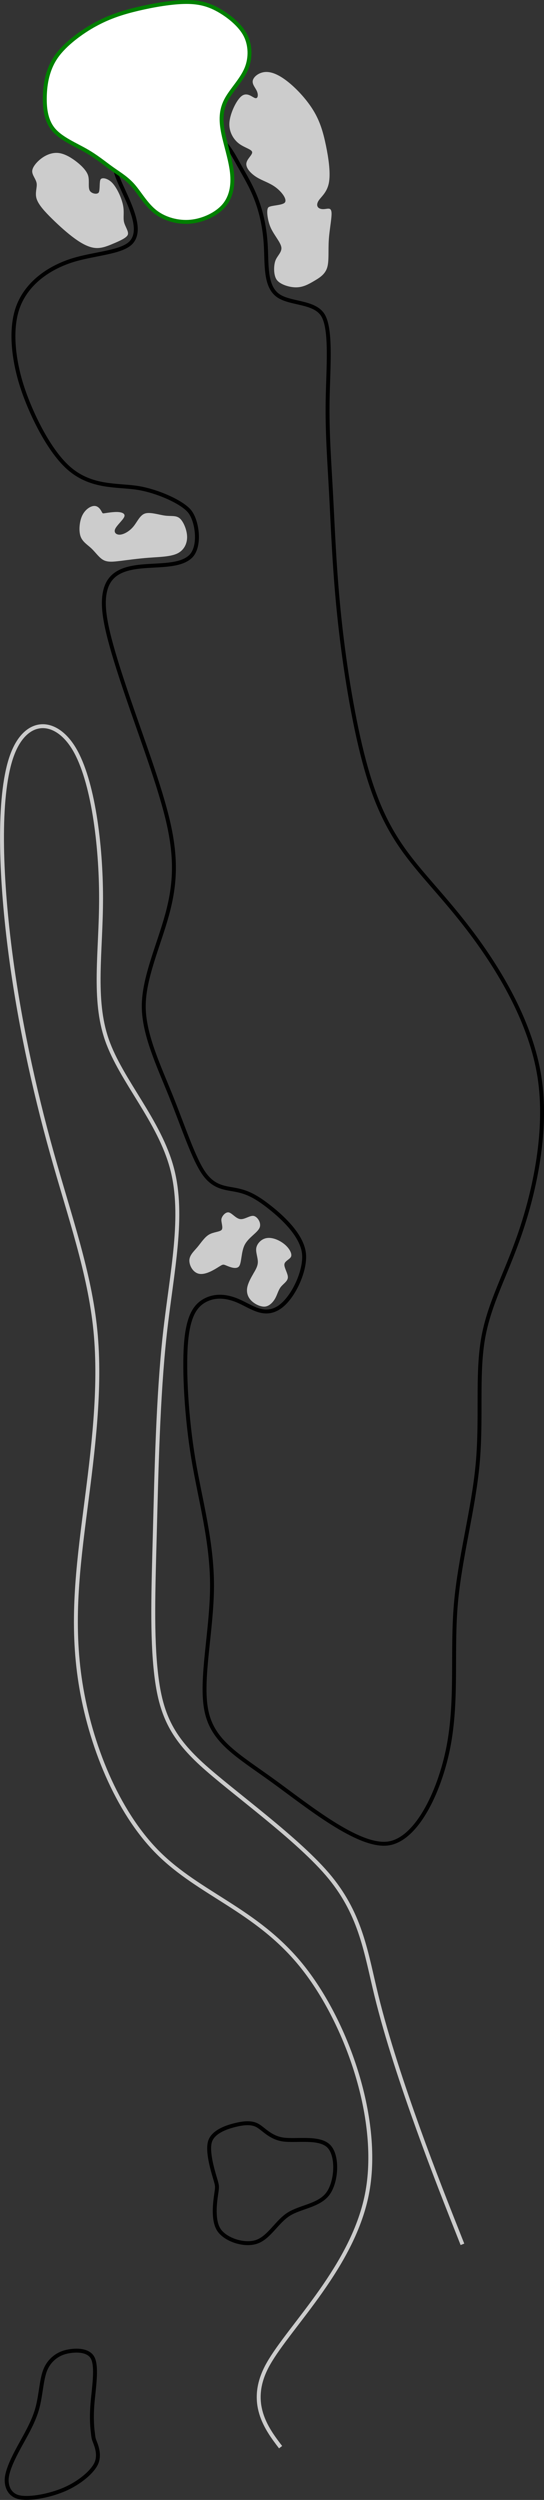 <?xml version="1.0" encoding="UTF-8" standalone="no"?>
<!-- Created with Inkscape (http://www.inkscape.org/) -->

<svg
   width="36.829mm"
   height="169.056mm"
   viewBox="0 0 36.829 169.056"
   version="1.1"
   id="svg5"
   inkscape:version="1.2.1 (9c6d41e4, 2022-07-14)"
   sodipodi:docname="17.svg"
   xml:space="preserve"
   xmlns:inkscape="http://www.inkscape.org/namespaces/inkscape"
   xmlns:sodipodi="http://sodipodi.sourceforge.net/DTD/sodipodi-0.dtd"
   xmlns="http://www.w3.org/2000/svg"
   xmlns:svg="http://www.w3.org/2000/svg"><rect x="0" y="0" width="36.829" height="169.056" fill="#333333" stroke="none"/><sodipodi:namedview
     id="namedview7"
     pagecolor="#ffffff"
     bordercolor="#666666"
     borderopacity="1.0"
     inkscape:showpageshadow="2"
     inkscape:pageopacity="0.0"
     inkscape:pagecheckerboard="0"
     inkscape:deskcolor="#d1d1d1"
     inkscape:document-units="mm"
     showgrid="false"
     inkscape:zoom="1.4142136"
     inkscape:cx="55.507881"
     inkscape:cy="143.18912"
     inkscape:window-width="1080"
     inkscape:window-height="819"
     inkscape:window-x="360"
     inkscape:window-y="25"
     inkscape:window-maximized="0"
     inkscape:current-layer="layer6" /><defs
     id="defs2"><inkscape:path-effect
       effect="bspline"
       id="path-effect9488"
       is_visible="true"
       lpeversion="1"
       weight="33.333"
       steps="2"
       helper_size="0"
       apply_no_weight="true"
       apply_with_weight="true"
       only_selected="false" /><inkscape:path-effect
       effect="bspline"
       id="path-effect9484"
       is_visible="true"
       lpeversion="1"
       weight="33.333"
       steps="2"
       helper_size="0"
       apply_no_weight="true"
       apply_with_weight="true"
       only_selected="false" /><inkscape:path-effect
       effect="bspline"
       id="path-effect9480"
       is_visible="true"
       lpeversion="1"
       weight="33.333"
       steps="2"
       helper_size="0"
       apply_no_weight="true"
       apply_with_weight="true"
       only_selected="false" /><inkscape:path-effect
       effect="bspline"
       id="path-effect9476"
       is_visible="true"
       lpeversion="1"
       weight="33.333"
       steps="2"
       helper_size="0"
       apply_no_weight="true"
       apply_with_weight="true"
       only_selected="false" /><inkscape:path-effect
       effect="bspline"
       id="path-effect9472"
       is_visible="true"
       lpeversion="1"
       weight="33.333"
       steps="2"
       helper_size="0"
       apply_no_weight="true"
       apply_with_weight="true"
       only_selected="false" /><inkscape:path-effect
       effect="bspline"
       id="path-effect9468"
       is_visible="true"
       lpeversion="1"
       weight="33.333"
       steps="2"
       helper_size="0"
       apply_no_weight="true"
       apply_with_weight="true"
       only_selected="false" /><inkscape:path-effect
       effect="bspline"
       id="path-effect9464"
       is_visible="true"
       lpeversion="1"
       weight="33.333"
       steps="2"
       helper_size="0"
       apply_no_weight="true"
       apply_with_weight="true"
       only_selected="false" /><inkscape:path-effect
       effect="bspline"
       id="path-effect9460"
       is_visible="true"
       lpeversion="1"
       weight="33.333"
       steps="2"
       helper_size="0"
       apply_no_weight="true"
       apply_with_weight="true"
       only_selected="false" /><inkscape:path-effect
       effect="bspline"
       id="path-effect9456"
       is_visible="true"
       lpeversion="1"
       weight="33.333"
       steps="2"
       helper_size="0"
       apply_no_weight="true"
       apply_with_weight="true"
       only_selected="false" /><inkscape:path-effect
       effect="bspline"
       id="path-effect9452"
       is_visible="true"
       lpeversion="1"
       weight="33.333"
       steps="2"
       helper_size="0"
       apply_no_weight="true"
       apply_with_weight="true"
       only_selected="false" /><inkscape:path-effect
       effect="bspline"
       id="path-effect677"
       is_visible="true"
       lpeversion="1"
       weight="33.333"
       steps="2"
       helper_size="0"
       apply_no_weight="true"
       apply_with_weight="true"
       only_selected="false" /><inkscape:path-effect
       effect="bspline"
       id="path-effect673"
       is_visible="true"
       lpeversion="1"
       weight="33.333"
       steps="2"
       helper_size="0"
       apply_no_weight="true"
       apply_with_weight="true"
       only_selected="false" /><inkscape:path-effect
       effect="bspline"
       id="path-effect669"
       is_visible="true"
       lpeversion="1"
       weight="33.333"
       steps="2"
       helper_size="0"
       apply_no_weight="true"
       apply_with_weight="true"
       only_selected="false" /><inkscape:path-effect
       effect="bspline"
       id="path-effect665"
       is_visible="true"
       lpeversion="1"
       weight="33.333"
       steps="2"
       helper_size="0"
       apply_no_weight="true"
       apply_with_weight="true"
       only_selected="false" /><inkscape:path-effect
       effect="bspline"
       id="path-effect661"
       is_visible="true"
       lpeversion="1"
       weight="33.333"
       steps="2"
       helper_size="0"
       apply_no_weight="true"
       apply_with_weight="true"
       only_selected="false" /><inkscape:path-effect
       effect="bspline"
       id="path-effect657"
       is_visible="true"
       lpeversion="1"
       weight="33.333"
       steps="2"
       helper_size="0"
       apply_no_weight="true"
       apply_with_weight="true"
       only_selected="false" /><inkscape:path-effect
       effect="bspline"
       id="path-effect653"
       is_visible="true"
       lpeversion="1"
       weight="33.333"
       steps="2"
       helper_size="0"
       apply_no_weight="true"
       apply_with_weight="true"
       only_selected="false" /><inkscape:path-effect
       effect="bspline"
       id="path-effect649"
       is_visible="true"
       lpeversion="1"
       weight="33.333"
       steps="2"
       helper_size="0"
       apply_no_weight="true"
       apply_with_weight="true"
       only_selected="false" /><inkscape:path-effect
       effect="bspline"
       id="path-effect580"
       is_visible="true"
       lpeversion="1"
       weight="33.333"
       steps="2"
       helper_size="0"
       apply_no_weight="true"
       apply_with_weight="true"
       only_selected="false" /></defs><g
     inkscape:groupmode="layer"
     id="layer6"
     inkscape:label="rough"
     style="display:inline"
     sodipodi:insensitive="true"
     transform="translate(-19.815,-13.676)"><path
       style="fill:none;stroke:#cccccc;stroke-width:0.265px;stroke-linecap:butt;stroke-linejoin:miter;stroke-opacity:1"
       d="m 38.811,179.163 c -0.935,-1.225 -2.301,-3.016 -0.843,-5.611 1.459,-2.596 5.828,-6.677 6.725,-11.692 0.896,-5.015 -1.478,-11.614 -4.519,-15.327 -3.042,-3.713 -6.861,-4.77 -9.664,-7.572 -2.803,-2.803 -4.593,-7.365 -5.242,-11.451 -0.649,-4.087 -0.175,-7.839 0.332,-11.78 0.508,-3.941 1.061,-8.164 0.673,-12.078 -0.388,-3.914 -1.729,-7.661 -2.94,-11.987 -1.211,-4.326 -2.303,-9.261 -2.91,-14.295 -0.607,-5.034 -0.725,-10.106 0.217,-12.646 0.941,-2.54 2.957,-2.5 4.209,-0.387 1.252,2.114 1.809,6.435 1.808,10.083 -3.8e-5,3.648 -0.567,6.813 0.396,9.576 0.963,2.762 3.557,5.476 4.408,8.701 0.851,3.225 -0.017,6.97 -0.485,11.184 -0.468,4.214 -0.572,9.45 -0.676,13.357 -0.103,3.907 -0.218,7.077 0.092,9.698 0.309,2.621 1.023,4.161 3.049,6.023 2.026,1.862 6.624,5.108 8.729,7.692 2.105,2.584 2.426,5.106 3.127,7.968 0.701,2.863 1.795,6.143 2.832,9.02 1.037,2.877 1.954,5.188 2.993,7.807"
       id="path9450"
       inkscape:path-effect="#path-effect9452"
       inkscape:original-d="m 38.810824,179.16296 c -0.934644,-1.22479 -2.301284,-3.01556 -3.400345,-4.45562 4.016554,-3.7508 8.386405,-7.83208 12.428844,-11.60807 -2.24992,-6.25449 -4.623927,-12.85343 -6.917941,-19.22954 -3.789597,-1.04876 -7.608673,-2.10587 -11.430207,-3.16386 -1.783967,-4.54751 -3.573802,-9.10957 -5.337007,-13.60335 0.465043,-3.67923 0.93902,-7.43155 1.407039,-11.13906 0.547245,-4.17461 1.100515,-8.39748 1.643496,-12.54411 C 25.886577,99.73702 24.545109,95.989964 23.216143,92.278303 22.123378,87.338092 21.031629,82.4034 19.935037,77.447752 19.817103,72.334593 19.69988,67.263345 19.581292,62.144218 c 2.00048,0.03948 4.016268,0.07901 5.979915,0.117256 0.539978,4.188629 1.096795,8.509719 1.643373,12.75315 -0.546578,3.052709 -1.113631,6.217963 -1.643372,9.173205 2.455816,2.569149 5.049518,5.28256 7.621461,7.973221 -0.870329,3.759642 -1.737583,7.504595 -2.579573,11.13905 -0.0949,4.79285 -0.198877,10.02924 -0.291644,14.68747 -0.113664,3.15571 -0.228112,6.32552 -0.359199,9.94861 0.74976,1.61833 1.463295,3.15878 2.057883,4.44273 3.457376,2.44058 8.055225,5.68612 11.95983,8.44224 0.306529,2.41209 0.626712,4.93353 0.938027,7.38695 1.090794,3.27185 2.184353,6.55253 3.28309,9.84927 0.974962,2.4565 1.89216,4.76784 2.931332,7.38696"
       sodipodi:nodetypes="ccccccccccccccccccccccc" /></g><g
     inkscape:groupmode="layer"
     id="layer2"
     inkscape:label="fairway"
     style="display:inline"
     sodipodi:insensitive="true"
     transform="translate(-19.815,-13.676)"><path
       style="fill:none;stroke:#000000;stroke-width:0.265px;stroke-linecap:butt;stroke-linejoin:miter;stroke-opacity:1"
       d="m 26.108,178.252 c -0.039,-0.325 -0.117,-0.973 -0.036,-1.99 0.081,-1.017 0.334,-2.486 0.028,-3.114 -0.306,-0.628 -1.321,-0.568 -1.902,-0.402 -0.581,0.166 -1.117,0.608 -1.357,1.297 -0.24,0.689 -0.27,1.738 -0.536,2.618 -0.266,0.88 -0.776,1.729 -1.188,2.484 -0.412,0.755 -0.76,1.489 -0.837,2.044 -0.076,0.555 0.138,1.213 0.843,1.363 0.704,0.15 2.054,-0.1 3.065,-0.538 1.011,-0.438 1.881,-1.18 2.139,-1.742 0.257,-0.563 0.03,-1.153 -0.074,-1.425 -0.104,-0.271 -0.104,-0.271 -0.143,-0.596 z"
       id="path9454"
       inkscape:path-effect="#path-effect9456"
       inkscape:original-d="m 26.147474,178.57669 c -0.05459,-0.65192 -0.122657,-1.3018 -0.233953,-1.94365 0.239639,-1.38767 0.492949,-2.85639 0.717919,-4.1626 -0.837121,0.0502 -1.852351,0.11065 -2.669099,0.15903 -0.344038,0.28376 -0.880597,0.72555 -1.332245,1.09695 -0.02842,1.00717 -0.05829,2.05552 -0.08467,2.97186 -0.625258,0.77257 -1.139314,1.61872 -1.523904,2.53697 -0.391147,0.6303 -0.955912,1.26131 -0.970307,2.04247 0.152578,0.4667 0.367363,1.12445 0.540166,1.65417 1.235639,-0.22853 2.585146,-0.47847 3.85576,-0.71411 0.910216,-0.45477 1.986503,-0.95433 2.335282,-1.99094 0.08668,-0.62654 -0.401802,-1.11679 -0.634946,-1.65015 z"
       sodipodi:nodetypes="ccccccccccccc" /><path
       style="fill:none;stroke:#000000;stroke-width:0.265px;stroke-linecap:butt;stroke-linejoin:miter;stroke-opacity:1"
       d="m 34.369,160.965 c -0.162,-0.545 -0.533,-1.79 -0.34,-2.454 0.193,-0.664 1.08,-0.973 1.644,-1.117 0.565,-0.144 1.125,-0.22 1.55,0.004 0.425,0.224 0.881,0.839 1.769,0.962 0.887,0.123 2.43,-0.196 3.076,0.447 0.646,0.644 0.542,2.412 -0.058,3.219 -0.6,0.808 -1.869,0.881 -2.662,1.391 -0.793,0.51 -1.298,1.542 -2.129,1.849 -0.831,0.307 -2.118,-0.114 -2.572,-0.78 -0.454,-0.666 -0.27,-1.924 -0.193,-2.45 0.077,-0.526 0.077,-0.526 -0.085,-1.071 z"
       id="path9458"
       inkscape:path-effect="#path-effect9460"
       inkscape:original-d="m 34.530915,161.51006 c -0.3244,-1.0901 -0.695034,-2.33484 -1.01743,-3.41696 0.707349,-0.24565 1.594369,-0.55414 2.233277,-0.7767 0.490578,-0.0662 1.050772,-0.14216 1.519595,-0.20602 0.380413,0.51185 0.837298,1.1267 1.23148,1.65726 1.380286,-0.2851 2.922884,-0.60409 4.308494,-0.89093 -0.09261,1.57408 -0.196942,3.34221 -0.28872,4.89277 -1.107852,0.0647 -2.377555,0.13863 -3.496051,0.20343 -0.466748,0.95466 -0.972008,1.98722 -1.460074,2.98384 -1.173534,-0.38339 -2.460991,-0.80418 -3.513385,-1.14833 0.144848,-0.98748 0.329008,-2.24558 0.482809,-3.29836 z"
       sodipodi:nodetypes="cccccccccccc" /><path
       style="fill:none;stroke:#000000;stroke-width:0.265px;stroke-linecap:butt;stroke-linejoin:miter;stroke-opacity:1"
       d="m 31.266,21.866 c 0.546,0.057 1.979,0.205 2.914,0.76 0.935,0.555 1.382,1.434 1.811,2.205 0.429,0.771 0.841,1.434 1.179,2.322 0.338,0.887 0.575,1.917 0.642,3.177 0.067,1.259 -0.038,2.622 0.75,3.273 0.787,0.651 2.502,0.421 3.106,1.373 0.604,0.951 0.362,3.607 0.328,5.795 -0.035,2.188 0.114,4.066 0.239,6.424 0.125,2.358 0.226,5.171 0.577,8.433 0.351,3.262 0.937,6.823 1.651,9.506 0.714,2.682 1.561,4.494 2.806,6.193 1.244,1.698 2.875,3.269 4.675,5.715 1.799,2.446 3.831,5.865 4.393,9.462 0.562,3.597 -0.319,7.658 -1.299,10.533 -0.981,2.875 -2.128,4.799 -2.534,7.255 -0.406,2.456 -0.069,5.312 -0.353,8.396 -0.285,3.084 -1.197,6.301 -1.471,9.43 -0.274,3.129 0.088,6.275 -0.448,9.373 -0.537,3.097 -2.137,6.584 -4.152,6.851 -2.015,0.266 -5.444,-2.551 -7.81,-4.259 -2.366,-1.709 -4.049,-2.616 -4.48,-4.711 -0.431,-2.095 0.372,-5.413 0.379,-8.441 0.006,-3.028 -0.803,-5.829 -1.266,-8.607 -0.463,-2.778 -0.635,-5.928 -0.502,-7.738 0.133,-1.81 0.578,-2.549 1.21,-2.926 0.632,-0.378 1.424,-0.404 2.323,-0.014 0.899,0.39 1.701,1.068 2.686,0.502 0.986,-0.566 1.89,-2.487 1.777,-3.681 -0.113,-1.195 -1.355,-2.39 -2.299,-3.135 -0.943,-0.745 -1.519,-1.025 -2.255,-1.177 -0.735,-0.153 -1.517,-0.136 -2.214,-1.119 -0.697,-0.984 -1.384,-3.103 -2.234,-5.216 -0.851,-2.113 -1.849,-4.199 -1.848,-6.106 0.001,-1.907 1.016,-4.115 1.58,-6.177 0.564,-2.062 0.67,-3.901 -0.007,-6.619 -0.677,-2.718 -2.042,-6.185 -3.11,-9.457 -1.068,-3.273 -1.347,-4.805 -1.057,-5.901 0.29,-1.096 1.187,-1.451 2.405,-1.573 1.218,-0.122 2.644,-0.012 3.347,-0.668 0.703,-0.656 0.477,-2.371 -0.031,-3.034 -0.507,-0.664 -2.301,-1.446 -3.648,-1.632 -1.347,-0.186 -2.976,-0.022 -4.44,-1.221 -1.464,-1.199 -2.747,-3.945 -3.298,-5.678 -0.551,-1.733 -0.844,-3.934 -0.184,-5.499 0.66,-1.565 2.154,-2.52 3.626,-2.98 1.472,-0.46 3.336,-0.52 3.967,-1.207 0.631,-0.688 0.19,-1.902 -0.333,-3.075 -0.523,-1.173 -1.038,-2.08 -0.68,-2.835 0.358,-0.756 1.96,-1.704 2.5,-2.023 0.54,-0.319 0.54,-0.319 1.086,-0.263 z"
       id="path9462"
       inkscape:path-effect="#path-effect9464"
       inkscape:original-d="m 30.72035,21.809104 c 1.091569,0.113274 2.524532,0.261664 3.902243,0.404095 0.492148,0.96681 0.939493,1.845838 1.392948,2.737128 0.404616,0.651031 0.816684,1.314215 1.241385,1.997894 0.251491,1.091031 0.488692,2.120903 0.733868,3.186282 -0.111343,1.453675 -0.215952,2.815951 -0.333707,4.345709 1.691992,-0.226602 3.407251,-0.456624 4.804997,-0.644366 -0.189971,2.090442 -0.431615,4.745471 -0.653843,7.183994 0.153114,1.937929 0.301227,3.815553 0.450251,5.707823 0.101206,2.824568 0.201723,5.636982 0.304436,8.518009 0.599584,3.643712 1.185338,7.2047 1.771777,10.771186 0.841051,1.797969 1.688638,3.610216 2.539081,5.428868 1.637815,1.577613 3.269026,3.148854 4.887551,4.707866 1.980374,3.332092 4.012295,6.751098 5.978471,10.059661 -0.842041,3.885603 -1.722531,7.947073 -2.56082,11.812398 -1.123198,1.884004 -2.270881,3.808359 -3.433056,5.756299 0.35016,2.96415 0.687292,5.81992 1.033823,8.75728 -0.915697,3.2306 -1.827974,6.44793 -2.73055,9.62985 0.354281,3.07505 0.716596,6.2219 1.071316,9.30482 -1.427844,3.11145 -3.028473,6.59848 -4.309924,9.38932 -2.74886,-2.25819 -6.177835,-5.07514 -9.248088,-7.59745 -1.660958,-0.89522 -3.343966,-1.80245 -5.004296,-2.69757 0.798195,-3.29452 1.601904,-6.61316 2.405374,-9.93217 -0.790709,-2.73641 -1.600345,-5.53765 -2.367185,-8.19017 -0.158353,-2.90361 -0.330416,-6.05365 -0.48981,-8.96717 0.425417,-0.70597 0.870159,-1.44474 1.308644,-2.17383 0.824966,-0.0266 1.61682,-0.0524 2.459809,-0.0801 0.955302,0.80763 1.756776,1.48518 2.785887,2.35513 0.942486,-2.001 1.846955,-3.922073 2.550015,-5.416184 -0.930234,-0.895389 -2.172087,-2.090738 -3.37367,-3.247336 -0.68525,-0.33281 -1.261153,-0.612628 -1.925134,-0.935377 -0.806406,0.01783 -1.58805,0.03485 -2.339779,0.05095 -0.642593,-1.984353 -1.329061,-4.103184 -2.001618,-6.179355 -1.028982,-2.149689 -2.027624,-4.235713 -2.921423,-6.102447 0.896094,-1.947959 1.911128,-4.155427 2.928927,-6.369748 0.110145,-1.91007 0.215912,-3.748889 0.316121,-5.495954 -1.453624,-3.689648 -2.819385,-7.155898 -4.574364,-11.60956 -0.381009,-2.091863 -0.660289,-3.62433 -0.993943,-5.453968 0.91351,-0.361584 1.810292,-0.71691 2.722686,-1.078791 1.523638,0.117825 2.949634,0.22787 4.544602,0.350711 -0.189105,-1.434752 -0.415413,-3.149682 -0.539489,-4.088168 -0.890738,-0.388386 -2.684221,-1.170695 -3.882419,-1.693493 -1.496462,0.150946 -3.125516,0.314948 -4.850785,0.488346 -1.202263,-2.57224 -2.485896,-5.31825 -3.381557,-7.233989 -0.206328,-1.550513 -0.49948,-3.751036 -0.780219,-5.856671 1.601615,-1.023744 3.095556,-1.979066 4.454602,-2.848562 1.584138,-0.05051 3.448471,-0.110279 5.190517,-0.166399 -0.478983,-1.319499 -0.92002,-2.534037 -1.427725,-3.931707 -0.538617,-0.94878 -1.053288,-1.855188 -1.516184,-2.67021 1.178139,-0.6963 2.780959,-1.644167 3.860257,-2.282857 z"
       sodipodi:nodetypes="cccccccccccccccccccccccccccccccccccccccccccccccccc" /></g><g
     inkscape:groupmode="layer"
     id="layer4"
     inkscape:label="tees"
     style="display:inline"
     sodipodi:insensitive="true"
     transform="translate(-19.815,-13.676)" /><g
     inkscape:groupmode="layer"
     id="layer3"
     inkscape:label="Sand"
     style="display:inline"
     transform="translate(-19.815,-13.676)"><path
       style="fill:#cccccc;stroke:none;stroke-width:0.265px;stroke-linecap:butt;stroke-linejoin:miter;stroke-opacity:1"
       d="m 38.559,32.61 c -0.241,-0.313 -0.22,-1.007 -0.092,-1.328 0.127,-0.321 0.453,-0.567 0.394,-0.896 -0.059,-0.329 -0.466,-0.78 -0.699,-1.267 -0.233,-0.487 -0.335,-1.267 -0.179,-1.419 0.156,-0.152 1.014,-0.123 1.135,-0.355 0.121,-0.232 -0.245,-0.712 -0.656,-1.013 -0.41,-0.301 -0.866,-0.424 -1.266,-0.67 -0.399,-0.246 -0.736,-0.614 -0.704,-0.929 0.032,-0.315 0.429,-0.586 0.393,-0.775 -0.036,-0.189 -0.512,-0.287 -0.885,-0.566 -0.373,-0.279 -0.704,-0.807 -0.654,-1.435 0.05,-0.627 0.489,-1.557 0.856,-1.807 0.367,-0.25 0.703,0.111 0.889,0.16 0.186,0.049 0.223,-0.211 0.121,-0.456 -0.102,-0.246 -0.343,-0.475 -0.283,-0.736 0.06,-0.261 0.421,-0.552 0.865,-0.575 0.445,-0.022 0.973,0.223 1.569,0.708 0.596,0.485 1.25,1.202 1.684,1.922 0.434,0.72 0.647,1.443 0.831,2.326 0.183,0.883 0.339,1.933 0.191,2.598 -0.148,0.664 -0.578,0.928 -0.722,1.212 -0.144,0.285 -0.014,0.483 0.286,0.507 0.3,0.024 0.548,-0.155 0.615,0.148 0.067,0.303 -0.119,1.145 -0.171,1.903 -0.052,0.758 0.029,1.466 -0.117,1.92 -0.146,0.454 -0.53,0.685 -0.887,0.894 -0.357,0.209 -0.714,0.413 -1.173,0.426 -0.46,0.014 -1.099,-0.182 -1.339,-0.494 z"
       id="path9470"
       inkscape:path-effect="#path-effect9472"
       inkscape:original-d="m 38.304219,32.771387 c 0.0146,-0.473878 0.03559,-1.167902 0.04928,-1.629491 0.240688,-0.181039 0.566147,-0.426469 0.849222,-0.640401 -0.401574,-0.444964 -0.808261,-0.895564 -1.204386,-1.334432 -0.06968,-0.535975 -0.171417,-1.315941 -0.212805,-1.631485 0.352353,0.01194 1.21088,0.04042 1.821959,0.06043 -0.369099,-0.484139 -0.735336,-0.964443 -1.100797,-1.443645 -0.455097,-0.122509 -0.911152,-0.24547 -1.372582,-0.370073 -0.337463,-0.368438 -0.674111,-0.735962 -1.00519,-1.097382 0.394812,-0.269243 0.791552,-0.540248 1.198843,-0.818905 -0.47932,-0.09882 -0.955919,-0.197294 -1.410721,-0.291471 -0.290839,-0.464156 -0.621968,-0.992432 -0.903483,-1.441396 0.381052,-0.805822 0.820194,-1.735438 1.223236,-2.58946 0.33039,0.354405 0.666771,0.715257 1.001275,1.074114 0.03746,-0.261155 0.07437,-0.520645 0.111236,-0.781892 -0.24135,-0.230253 -0.48186,-0.459719 -0.723864,-0.690621 0.361927,-0.291202 0.722921,-0.582131 1.08296,-0.872768 0.528888,0.245689 1.057186,0.490963 1.588876,0.73767 0.659911,0.723239 1.313972,1.440091 1.970279,2.159429 0.212674,0.720888 0.425672,1.443504 0.637412,2.162488 0.155288,1.047886 0.310615,2.097563 0.466091,3.149771 -0.451758,0.277078 -0.881503,0.540248 -1.352783,0.828428 0.183829,0.280563 0.313571,0.478675 0.527209,0.805033 0.386342,-0.27799 0.634591,-0.456908 0.951572,-0.685818 -0.183634,0.835231 -0.368917,1.676482 -0.5516,2.504466 0.07889,0.688449 0.159732,1.395954 0.237907,2.082211 -0.37003,0.222448 -0.754388,0.453069 -1.1231,0.673879 -0.345398,0.197595 -0.701939,0.401134 -1.053649,0.601501 -0.567571,-0.173242 -1.206776,-0.368556 -1.702397,-0.52018 z"
       sodipodi:nodetypes="ccccccccccccccccccccccccccccc" /><path
       style="fill:#cccccc;stroke:none;stroke-width:0.265px;stroke-linecap:butt;stroke-linejoin:miter;stroke-opacity:1"
       d="m 27.538,30.128 c 0.38,-0.164 0.855,-0.368 0.931,-0.583 0.076,-0.214 -0.188,-0.545 -0.259,-0.861 -0.07,-0.316 0.03,-0.643 -0.066,-1.127 -0.096,-0.484 -0.39,-1.13 -0.696,-1.477 -0.306,-0.347 -0.711,-0.423 -0.817,-0.282 -0.106,0.141 -0.031,0.754 -0.136,0.9 -0.105,0.147 -0.5,0.076 -0.61,-0.142 -0.11,-0.218 -0.016,-0.624 -0.089,-0.949 -0.073,-0.325 -0.396,-0.673 -0.756,-0.959 -0.36,-0.286 -0.797,-0.555 -1.209,-0.619 -0.412,-0.064 -0.821,0.084 -1.153,0.315 -0.331,0.231 -0.661,0.601 -0.682,0.887 -0.02,0.286 0.256,0.549 0.3,0.842 0.044,0.293 -0.131,0.644 -0.002,1.05 0.13,0.406 0.564,0.875 1.053,1.355 0.489,0.48 1.044,0.98 1.551,1.345 0.507,0.364 0.969,0.596 1.401,0.624 0.432,0.029 0.858,-0.156 1.238,-0.32 z"
       id="path9474"
       inkscape:path-effect="#path-effect9476"
       inkscape:original-d="m 27.534997,30.129079 c 0.383438,-0.164667 0.858472,-0.36914 1.225345,-0.527434 -0.215668,-0.270543 -0.479688,-0.601656 -0.72069,-0.903835 0.100808,-0.328754 0.200859,-0.65616 0.300995,-0.984974 -0.29159,-0.639568 -0.586428,-1.285941 -0.874963,-1.918181 -0.322857,-0.06066 -0.728361,-0.137125 -0.980743,-0.184928 0.04052,0.329377 0.115488,0.942305 0.156591,1.280255 -0.252073,-0.04459 -0.646564,-0.114723 -0.955185,-0.169805 0.08851,-0.381356 0.182431,-0.787561 0.273342,-1.182136 -0.236359,-0.254596 -0.560124,-0.603316 -0.841649,-0.906519 -0.437979,-0.269151 -0.875288,-0.537991 -1.31141,-0.806204 -0.388373,0.140862 -0.797331,0.28881 -1.169334,0.423029 -0.290483,0.326954 -0.620532,0.697802 -0.914569,1.027626 0.253394,0.241418 0.529684,0.504635 0.78804,0.750755 -0.169774,0.340213 -0.345209,0.690951 -0.518122,1.035854 0.431934,0.466986 0.865993,0.93629 1.295451,1.400642 0.549292,0.495684 1.10368,0.995941 1.65511,1.493504 0.462505,0.231426 0.924579,0.462505 1.386742,0.693496 0.402104,-0.173518 0.828488,-0.357915 1.205049,-0.521145 z"
       sodipodi:nodetypes="ccccccccccccccccccc" /><path
       style="fill:#cccccc;stroke:none;stroke-width:0.265px;stroke-linecap:butt;stroke-linejoin:miter;stroke-opacity:1"
       d="m 26.927,48.378 c 0.16,-0.025 0.581,-0.092 0.863,-0.078 0.282,0.014 0.525,0.107 0.439,0.323 -0.086,0.216 -0.506,0.576 -0.616,0.821 -0.11,0.244 0.072,0.41 0.339,0.387 0.267,-0.024 0.633,-0.232 0.895,-0.55 0.263,-0.317 0.434,-0.763 0.783,-0.879 0.35,-0.116 0.943,0.087 1.36,0.142 0.417,0.054 0.742,-0.03 0.994,0.185 0.251,0.215 0.491,0.783 0.498,1.25 0.006,0.468 -0.213,0.916 -0.678,1.133 -0.465,0.217 -1.205,0.226 -1.917,0.28 -0.712,0.053 -1.407,0.151 -1.926,0.215 -0.52,0.064 -0.868,0.094 -1.153,-0.063 -0.285,-0.156 -0.528,-0.518 -0.795,-0.772 -0.267,-0.254 -0.614,-0.45 -0.745,-0.826 -0.132,-0.375 -0.079,-1.02 0.122,-1.425 0.202,-0.405 0.564,-0.641 0.834,-0.631 0.27,0.01 0.418,0.284 0.48,0.399 0.062,0.115 0.062,0.115 0.223,0.089 z"
       id="path9478"
       inkscape:path-effect="#path-effect9480"
       inkscape:original-d="m 26.766146,48.403805 c 0.320806,-0.05055 0.741445,-0.117241 1.084939,-0.172004 0.220124,0.08355 0.463558,0.175775 0.6939,0.262871 -0.402695,0.34599 -0.822017,0.705753 -1.212513,1.040293 0.169372,0.15411 0.351697,0.319981 0.525444,0.478023 0.360146,-0.205042 0.72597,-0.413737 1.0867,-0.619942 0.164712,-0.428595 0.335717,-0.874556 0.495036,-1.290995 0.539642,0.184928 1.132801,0.388005 1.673173,0.572835 0.293556,-0.07604 0.618973,-0.160711 0.907683,-0.236161 0.214315,0.506053 0.454317,1.073163 0.672345,1.588708 -0.205407,0.420121 -0.424795,0.867977 -0.633474,1.293168 -0.720672,0.0093 -1.461251,0.01858 -2.191279,0.02746 -0.693449,0.09785 -1.388284,0.195596 -2.083032,0.293026 -0.344341,0.02984 -0.692562,0.05973 -1.033609,0.08871 -0.229188,-0.341454 -0.472437,-0.70372 -0.695939,-1.036447 -0.30983,-0.175187 -0.656825,-0.371517 -0.966716,-0.546968 0.04692,-0.575595 0.09911,-1.21968 0.145679,-1.797951 0.357272,-0.232207 0.719549,-0.46811 1.110511,-0.723129 0.148634,0.274528 0.296989,0.548764 0.421152,0.778507 z"
       sodipodi:nodetypes="ccccccccccccccccccc" /><path
       style="fill:#cccccc;stroke:none;stroke-width:0.265px;stroke-linecap:butt;stroke-linejoin:miter;stroke-opacity:1"
       d="m 35.137,99.257 c 0.222,0.093 0.682,0.286 0.863,0.051 0.181,-0.234 0.132,-0.982 0.389,-1.467 0.258,-0.486 0.841,-0.793 0.995,-1.129 0.154,-0.336 -0.146,-0.766 -0.397,-0.811 -0.251,-0.045 -0.619,0.257 -0.912,0.215 -0.294,-0.042 -0.542,-0.395 -0.763,-0.45 -0.221,-0.055 -0.479,0.246 -0.508,0.453 -0.028,0.207 0.139,0.586 0.014,0.726 -0.125,0.14 -0.544,0.139 -0.849,0.316 -0.306,0.177 -0.546,0.56 -0.782,0.842 -0.236,0.282 -0.542,0.546 -0.552,0.897 -0.011,0.352 0.246,0.853 0.685,0.92 0.439,0.067 0.996,-0.281 1.295,-0.468 0.3,-0.187 0.3,-0.187 0.522,-0.094 z"
       id="path9482"
       inkscape:path-effect="#path-effect9484"
       inkscape:original-d="m 34.915042,99.164456 c 0.444222,0.186182 0.90393,0.378694 1.309567,0.54841 -0.0424,-0.638783 -0.0923,-1.386096 -0.137662,-2.06177 0.560959,-0.295445 1.144209,-0.60305 1.711588,-0.902688 -0.259091,-0.371762 -0.559399,-0.802533 -0.782022,-1.121755 -0.278721,0.229333 -0.646882,0.531621 -0.981176,0.80562 -0.252968,-0.359296 -0.501413,-0.712061 -0.743842,-1.056172 -0.200339,0.234613 -0.457907,0.53551 -0.616181,0.719835 0.101202,0.228478 0.269066,0.608013 0.39362,0.889957 -0.375017,-8.17e-4 -0.793412,-0.002 -1.183466,-0.0034 -0.221454,0.354822 -0.46124,0.738271 -0.673176,1.076497 -0.260976,0.225828 -0.566397,0.489538 -0.830822,0.717358 0.243095,0.475262 0.499387,0.97659 0.763738,1.493932 0.613468,-0.382868 1.170105,-0.730663 1.769834,-1.105813 z"
       sodipodi:nodetypes="cccccccccccccc" /><path
       style="fill:#cccccc;stroke:none;stroke-width:0.265px;stroke-linecap:butt;stroke-linejoin:miter;stroke-opacity:1"
       d="m 36.953,99.827 c 0.164,-0.28 0.314,-0.519 0.318,-0.807 0.004,-0.288 -0.143,-0.637 -0.111,-0.914 0.032,-0.276 0.25,-0.522 0.481,-0.634 0.23,-0.112 0.498,-0.106 0.772,-0.019 0.274,0.087 0.576,0.263 0.796,0.486 0.22,0.223 0.388,0.529 0.311,0.714 -0.077,0.185 -0.424,0.29 -0.452,0.517 -0.029,0.227 0.249,0.632 0.236,0.893 -0.013,0.261 -0.307,0.422 -0.478,0.641 -0.171,0.218 -0.232,0.506 -0.376,0.767 -0.144,0.261 -0.399,0.531 -0.688,0.561 -0.289,0.03 -0.699,-0.157 -0.944,-0.411 -0.245,-0.254 -0.319,-0.558 -0.268,-0.863 0.051,-0.305 0.241,-0.651 0.405,-0.931 z"
       id="path9486"
       inkscape:path-effect="#path-effect9488"
       inkscape:original-d="m 36.968659,99.780492 c 0.148238,-0.234067 0.298887,-0.472634 0.4482,-0.709771 -0.141702,-0.338533 -0.288199,-0.688141 -0.425395,-1.015186 0.201095,-0.225445 0.419699,-0.471131 0.623905,-0.701195 0.256432,0.0062 0.523821,0.01247 0.781653,0.01821 0.289762,0.168322 0.591957,0.343751 0.876749,0.508965 0.154353,0.28066 0.322619,0.586853 0.473933,0.862415 -0.30558,0.09381 -0.65202,0.199779 -0.956271,0.292495 0.247015,0.360825 0.524224,0.765892 0.776219,1.134245 -0.277686,0.15323 -0.571747,0.31507 -0.855274,0.4707 -0.05889,0.28063 -0.119538,0.56807 -0.17861,0.84653 -0.229933,0.24424 -0.484161,0.51369 -0.699156,0.74101 -0.364075,-0.16654 -0.773655,-0.35405 -1.186281,-0.5431 -0.0773,-0.31824 -0.151519,-0.62298 -0.223147,-0.91627 0.17407,-0.31604 0.364313,-0.66225 0.543475,-0.989048 z"
       sodipodi:nodetypes="ccccccccccccccc" /></g><g
     inkscape:groupmode="layer"
     id="layer5"
     inkscape:label="green"
     style="display:inline"
     sodipodi:insensitive="true"
     transform="translate(-19.815,-13.676)"><path
       style="fill:#ffffff;stroke:#008000;stroke-width:0.265px;stroke-linecap:butt;stroke-linejoin:miter;stroke-opacity:1"
       d="m 26.262,15.331 c -0.932,0.51 -2.043,1.325 -2.634,2.172 -0.592,0.847 -0.761,1.837 -0.779,2.722 -0.018,0.885 0.112,1.681 0.631,2.264 0.519,0.583 1.439,0.966 2.158,1.377 0.72,0.411 1.244,0.852 1.75,1.213 0.506,0.36 1.001,0.644 1.449,1.158 0.448,0.514 0.871,1.285 1.512,1.778 0.641,0.493 1.544,0.732 2.374,0.652 0.831,-0.079 1.731,-0.493 2.234,-1.069 0.503,-0.577 0.662,-1.359 0.56,-2.268 -0.102,-0.909 -0.469,-1.969 -0.621,-2.808 -0.152,-0.839 -0.097,-1.496 0.26,-2.143 0.357,-0.647 1.018,-1.3 1.334,-2.047 0.316,-0.747 0.278,-1.62 -0.064,-2.28 -0.342,-0.66 -1.075,-1.263 -1.738,-1.649 -0.664,-0.386 -1.314,-0.596 -2.26,-0.594 -0.945,0.002 -2.194,0.214 -3.257,0.464 -1.063,0.25 -1.976,0.548 -2.908,1.059 z"
       id="path9466"
       inkscape:path-effect="#path-effect9468"
       inkscape:original-d="m 26.341552,15.098556 c -1.011881,0.742528 -2.122384,1.556922 -3.144241,2.305849 -0.161078,0.945193 -0.330148,1.935385 -0.496576,2.908283 0.130449,0.797015 0.260467,1.592743 0.389055,2.381077 0.908861,0.378315 1.828528,0.760971 2.743392,1.141474 0.524561,0.441746 1.048629,0.883037 1.571745,1.323483 0.488628,0.279981 0.983713,0.563547 1.466586,0.840006 0.412606,0.751434 0.835809,1.522394 1.25168,2.280212 0.865624,0.228892 1.768337,0.467389 2.602887,0.687682 0.826862,-0.378909 1.727747,-0.79216 2.577263,-1.182233 0.156025,-0.763921 0.31541,-1.545892 0.472399,-2.317665 -0.361629,-1.046394 -0.728104,-2.106304 -1.087152,-3.144234 0.05423,-0.640255 0.109547,-1.296827 0.16352,-1.94084 0.659533,-0.650174 1.32107,-1.302851 1.987632,-1.961011 -0.03543,-0.83661 -0.07267,-1.709614 -0.106398,-2.494503 -0.650491,-0.535214 -1.383389,-1.138284 -2.068903,-1.702411 -0.641746,-0.207103 -1.292538,-0.417307 -1.938358,-0.626085 -1.244591,0.212218 -2.493487,0.42486 -3.737829,0.636417 -0.880649,0.288 -1.794452,0.586477 -2.646702,0.864499 z"
       sodipodi:nodetypes="ccccccccccccccccccc" /></g></svg>

